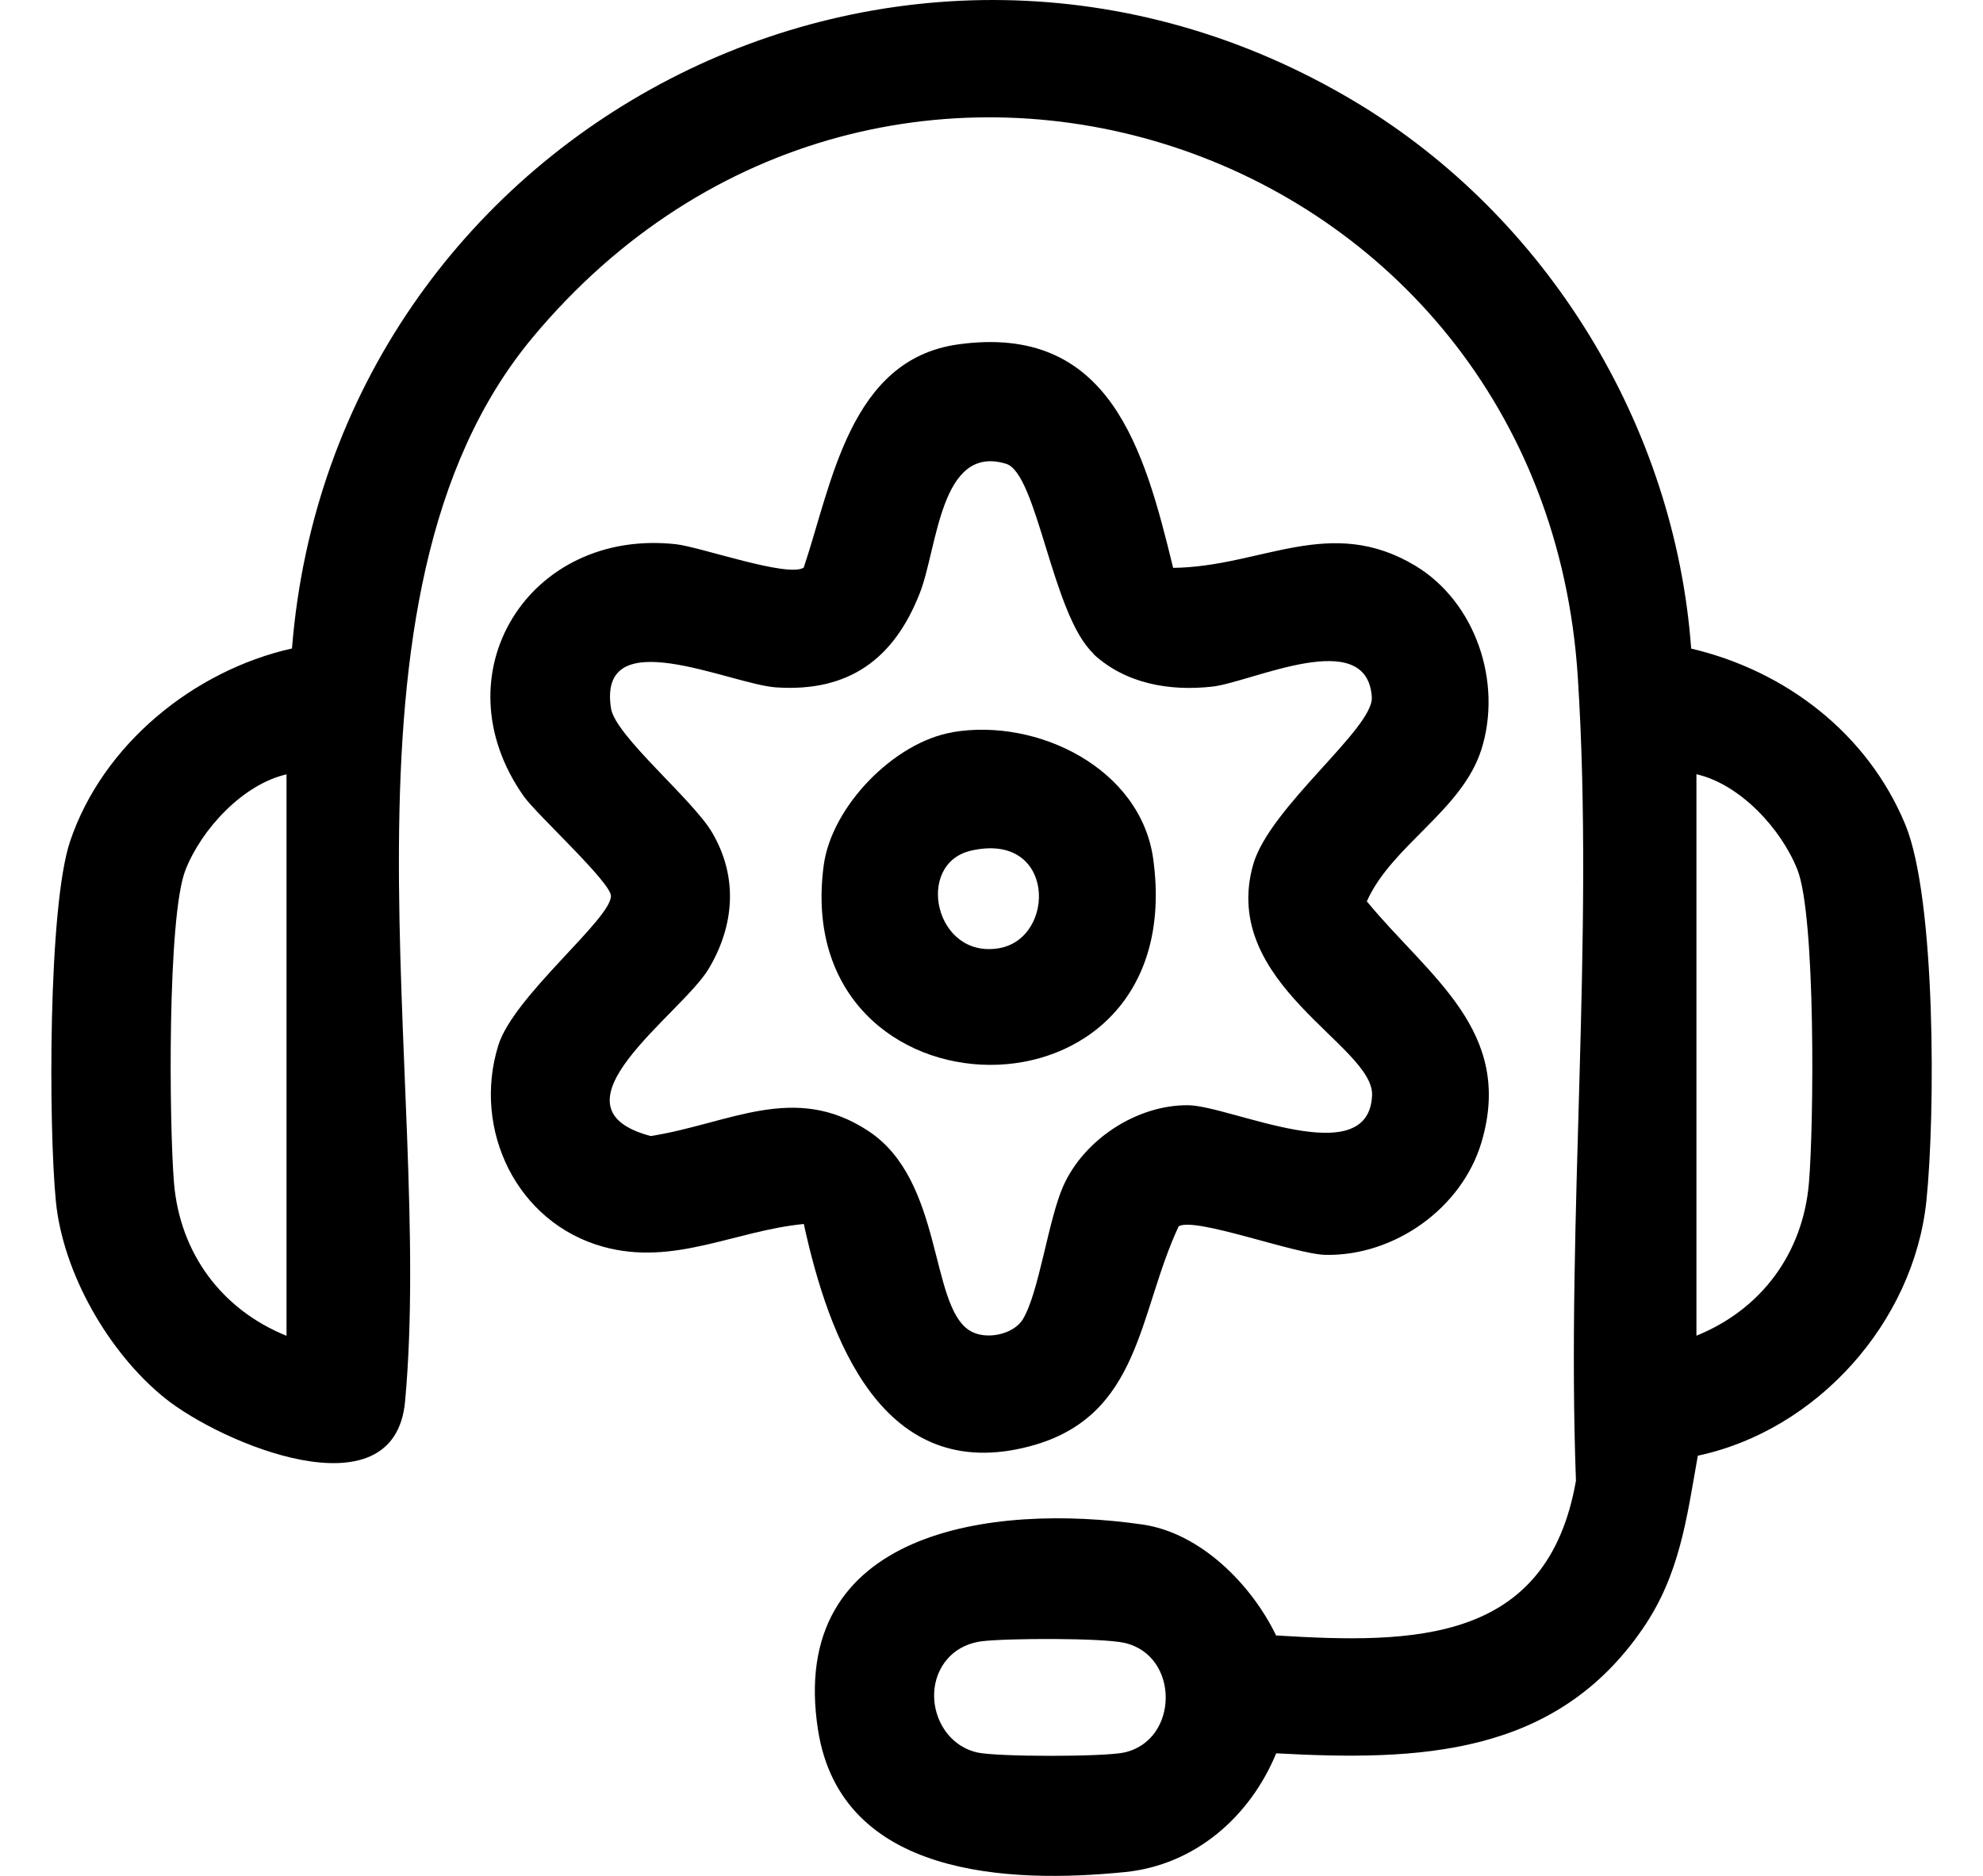 <svg width="37" height="35" viewBox="0 0 37 35" fill="none" xmlns="http://www.w3.org/2000/svg">
<path d="M31.555 12.101C33.32 12.517 34.844 13.684 35.549 15.381C36.126 16.772 36.109 20.822 35.944 22.405C35.708 24.674 33.901 26.688 31.679 27.16C31.471 28.329 31.343 29.38 30.654 30.383C29.02 32.769 26.476 32.858 23.812 32.713C23.325 33.894 22.3 34.795 20.997 34.928C18.815 35.148 15.696 35.017 15.264 32.283C14.676 28.539 18.53 28.042 21.317 28.444C22.4 28.6 23.352 29.564 23.81 30.514C26.366 30.671 28.873 30.673 29.405 27.627C29.223 22.722 29.751 17.505 29.44 12.638C28.799 2.549 16.476 -1.55 9.937 6.298C5.91 11.132 8.109 20.171 7.558 26.149C7.36 28.299 4.125 26.931 3.074 26.084C2.024 25.236 1.176 23.752 1.043 22.419C0.906 21.03 0.896 16.924 1.307 15.7C1.914 13.891 3.616 12.509 5.448 12.099C6.219 2.423 16.849 -3.151 25.288 1.9C28.861 4.041 31.25 7.937 31.555 12.101ZM5.348 14.447C4.531 14.634 3.763 15.467 3.462 16.228C3.119 17.092 3.156 20.992 3.247 22.076C3.359 23.383 4.134 24.433 5.346 24.923V14.449L5.348 14.447ZM31.653 14.447V24.921C32.865 24.431 33.64 23.383 33.752 22.073C33.845 20.99 33.88 17.089 33.537 16.226C33.236 15.465 32.47 14.631 31.651 14.445L31.653 14.447ZM17.727 30.899C17.157 31.469 17.449 32.519 18.233 32.697C18.609 32.781 20.603 32.781 20.979 32.697C22.003 32.468 22.013 30.883 20.979 30.652C20.558 30.558 18.789 30.565 18.322 30.622C18.103 30.647 17.881 30.745 17.727 30.899Z" fill="black"/>
<path d="M21.887 10.595C23.537 10.577 24.812 9.596 26.409 10.556C27.538 11.238 28.035 12.736 27.641 13.983C27.279 15.124 25.972 15.768 25.503 16.817C26.661 18.226 28.262 19.233 27.641 21.317C27.274 22.543 26.019 23.437 24.735 23.413C24.17 23.404 22.291 22.697 21.992 22.881C21.233 24.501 21.294 26.429 19.223 26.982C16.467 27.72 15.465 24.975 14.998 22.837C13.705 22.963 12.575 23.626 11.256 23.262C9.646 22.818 8.808 21.081 9.298 19.503C9.585 18.581 11.411 17.141 11.399 16.714C11.392 16.455 10.01 15.194 9.772 14.856C8.166 12.577 9.867 9.851 12.613 10.154C13.075 10.206 14.697 10.782 14.996 10.591C15.524 9.022 15.853 6.709 17.874 6.426C20.71 6.03 21.35 8.383 21.889 10.595H21.887ZM20.405 12.197C19.63 11.478 19.357 8.831 18.771 8.653C17.538 8.278 17.494 10.231 17.16 11.072C16.677 12.3 15.834 12.916 14.48 12.825C13.623 12.766 11.14 11.569 11.401 13.219C11.483 13.73 12.928 14.919 13.287 15.533C13.773 16.359 13.707 17.265 13.222 18.077C12.711 18.929 10.11 20.656 12.141 21.196C13.612 20.965 14.821 20.185 16.21 21.107C17.599 22.029 17.344 24.333 18.082 24.819C18.381 25.015 18.911 24.903 19.086 24.613C19.387 24.116 19.557 22.767 19.837 22.134C20.223 21.261 21.21 20.614 22.167 20.621C22.954 20.628 25.54 21.889 25.601 20.437C25.64 19.51 22.755 18.362 23.381 16.135C23.684 15.061 25.634 13.588 25.596 13.007C25.51 11.667 23.355 12.729 22.617 12.811C21.824 12.899 21.002 12.759 20.4 12.201L20.405 12.197Z" fill="black"/>
<path d="M17.773 13.661C19.356 13.39 21.287 14.338 21.518 16.03C22.227 21.217 14.718 21.039 15.369 16.147C15.516 15.045 16.683 13.847 17.773 13.663V13.661ZM18.119 15.871C17.059 16.114 17.444 17.907 18.649 17.69C19.713 17.498 19.697 15.509 18.119 15.871Z" fill="black"/>
</svg>

